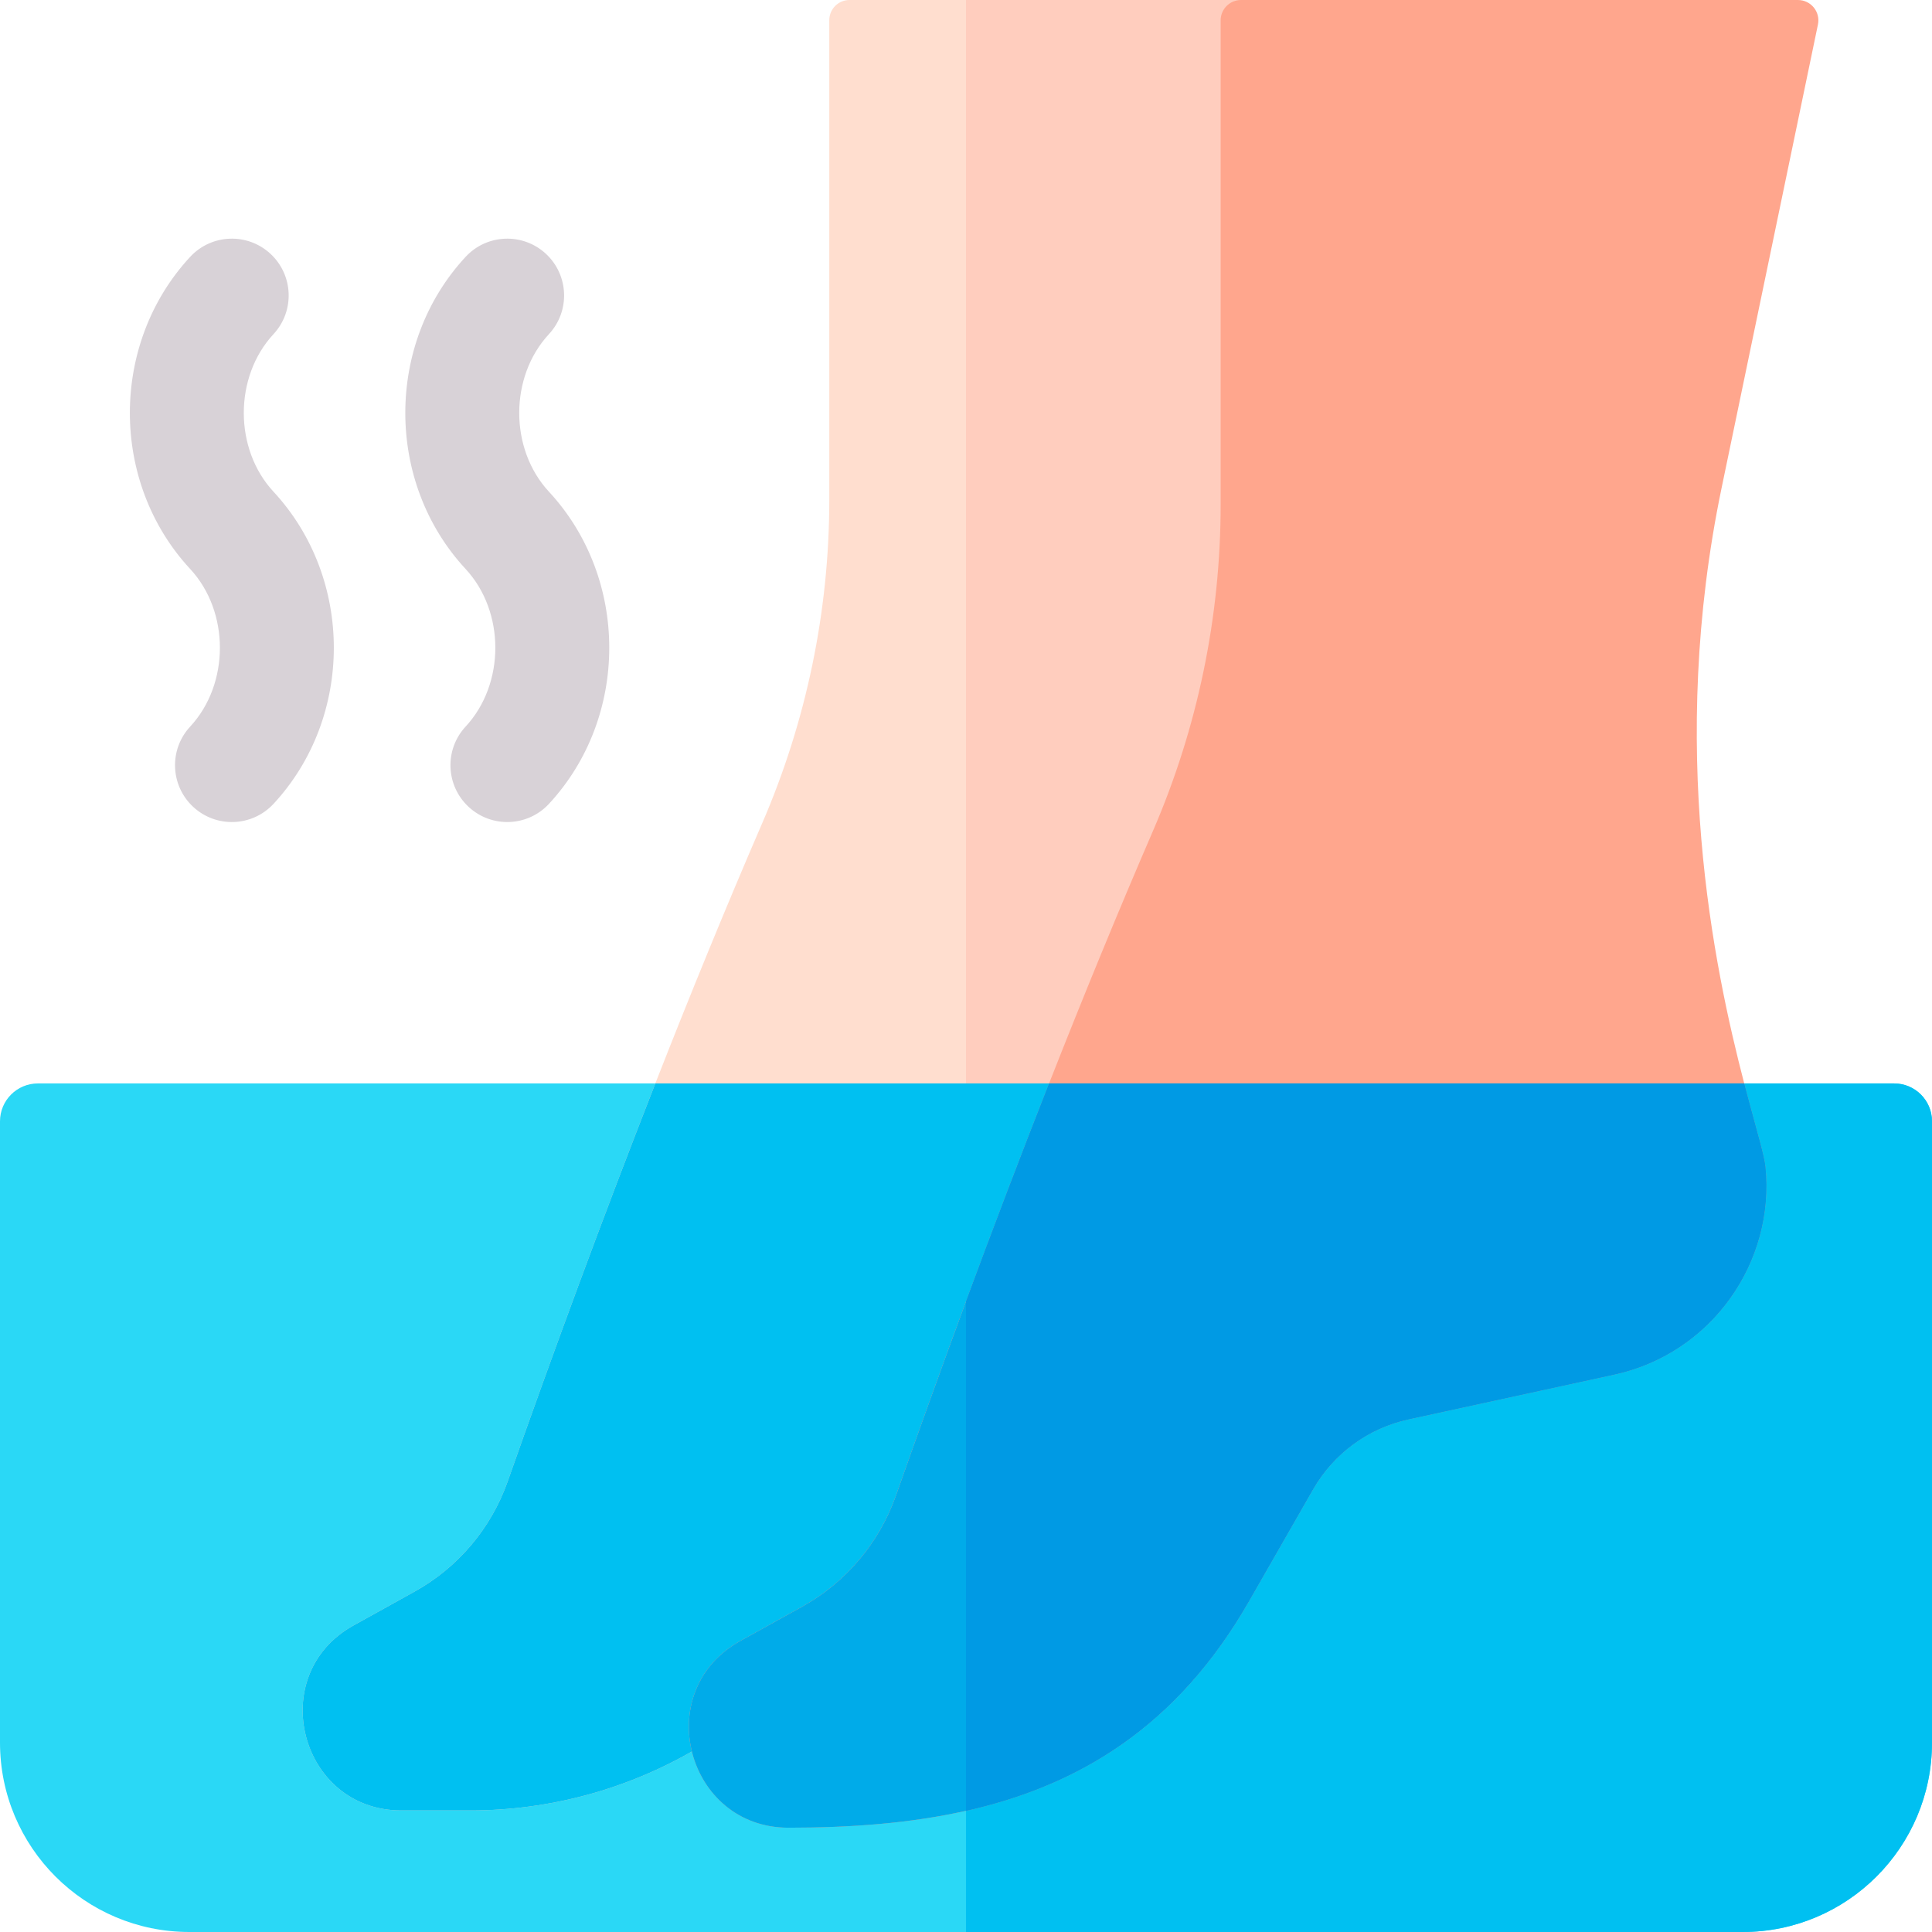 <svg id="Capa_1" enable-background="new 0 0 510 510" height="512" viewBox="0 0 510 510" width="512" xmlns="http://www.w3.org/2000/svg"><path d="m510 296v164c0 27.614-22.386 50-50 50h-410c-27.614 0-50-22.386-50-50v-164c0-5.523 4.477-10 10-10h490c5.523 0 10 4.477 10 10z" fill="#2ad8f6"/><path d="m510 296v164c0 27.614-22.386 50-50 50h-205v-224h245c5.523 0 10 4.477 10 10z" fill="#00c0f1"/><path d="m349.91 127.58c-11.22 54-6.91 117.41 9.21 166.82 9.26 28.57-8.18 58.71-37.35 65.05-58.56 12.74-57.98 11.94-65.1 16.17-.57.34-1.12.69-1.67 1.06-4.85 3.22-8.93 7.55-11.9 12.72l-16.81 29.33c-21.07 36.74-60.09 59.18-102.13 59.18h-18.25c-26.7 0-36.1-35.77-12.63-48.81l16.17-8.97c11.46-6.36 20.2-16.71 24.56-29.07 11.96-33.95 25.2-69.92 38.98-105.06 9.23-23.55 18.71-46.73 28.21-68.69 11.66-26.94 17.71-55.98 17.71-85.35v-126.63c0-2.94 2.39-5.33 5.34-5.33h145.61c3.39 0 5.91 3.11 5.23 6.42z" fill="#ffdecf"/><path d="m349.91 127.58c-11.22 54-6.91 117.41 9.21 166.82 9.26 28.57-8.18 58.71-37.35 65.05-58.56 12.74-57.98 11.94-65.1 16.17-.57.34-1.12.69-1.67 1.06v-376.68h114.86c3.39 0 5.91 3.11 5.23 6.42z" fill="#ffcdbe"/><path d="m321.77 359.45c-58.56 12.74-57.98 11.94-65.1 16.17-.57.34-1.12.69-1.67 1.06-4.85 3.22-8.93 7.55-11.9 12.72l-16.81 29.33c-21.07 36.74-60.09 59.18-102.13 59.18h-18.25c-26.7 0-36.1-35.77-12.63-48.81l16.17-8.97c11.46-6.36 20.2-16.71 24.56-29.07 11.96-33.95 25.2-69.92 38.98-105.06h183.55c.82 2.84 1.68 5.64 2.58 8.4 9.26 28.57-8.18 58.71-37.35 65.05z" fill="#00c0f1"/><path d="m454.46 128.8c-14.23 68.45-2.03 126.45 5.97 157.2.25.94.49 1.85.72 2.73 2.59 9.77 4.61 16.4 4.88 19.28 2.55 24.93-13.96 49.22-39.97 54.87l-54.26 11.8c-10.61 2.3-19.76 9.01-25.17 18.44l-16.96 29.61c-18.93 33.02-44.83 48.59-74.67 55.28-14.78 3.32-30.52 4.46-46.86 4.46-26.89 0-36.56-36.05-12.76-49.28l16.34-9.05c11.57-6.42 20.39-16.87 24.79-29.35 12.38-35.15 26.12-72.45 40.42-108.79 8.98-22.84 18.19-45.3 27.41-66.62 11.77-27.19 17.88-56.51 17.88-86.16v-127.84c0-2.97 2.41-5.38 5.38-5.38h147.02c3.41 0 5.97 3.13 5.27 6.48z" fill="#ffa68d"/><path d="m426.06 362.88-54.26 11.8c-10.61 2.3-19.76 9.01-25.17 18.44l-16.96 29.61c-18.93 33.02-44.83 48.59-74.67 55.28-14.78 3.32-30.52 4.46-46.86 4.46-26.89 0-36.56-36.05-12.76-49.28l16.34-9.05c11.57-6.42 20.39-16.87 24.79-29.35 5.88-16.7 12.08-33.9 18.49-51.25 7.08-19.14 14.43-38.47 21.93-57.54h183.5c.25.94.49 1.85.72 2.73 2.59 9.77 4.61 16.4 4.88 19.28 2.55 24.93-13.96 49.22-39.97 54.87z" fill="#00abe9"/><path d="m426.06 362.88-54.26 11.8c-10.61 2.3-19.76 9.01-25.17 18.44l-16.96 29.61c-18.93 33.02-44.83 48.59-74.67 55.28v-134.47c7.08-19.14 14.43-38.47 21.93-57.54h183.5c.25.94.49 1.85.72 2.73 2.59 9.77 4.61 16.4 4.88 19.28 2.55 24.93-13.96 49.22-39.97 54.87z" fill="#009ae4"/><g fill="#d8d2d7"><path d="m72.199 88.201c5.634-6.074 5.277-15.564-.796-21.199-6.074-5.634-15.565-5.277-21.198.796-21.227 22.884-21.235 59.509 0 82.402 10.457 11.274 10.457 30.324 0 41.598-5.634 6.074-5.277 15.564.796 21.199 6.076 5.635 15.567 5.275 21.198-.796 21.227-22.884 21.235-59.509 0-82.402-10.457-11.274-10.457-30.324 0-41.598z"/><path d="m144.906 129.799c-10.457-11.274-10.457-30.324 0-41.598 5.634-6.074 5.277-15.564-.796-21.199-6.075-5.634-15.565-5.277-21.198.796-21.227 22.884-21.235 59.509 0 82.402 10.457 11.274 10.457 30.324 0 41.598-5.634 6.074-5.277 15.564.796 21.199 6.076 5.635 15.567 5.275 21.198-.796 21.227-22.884 21.235-59.508 0-82.402z"/></g></svg>